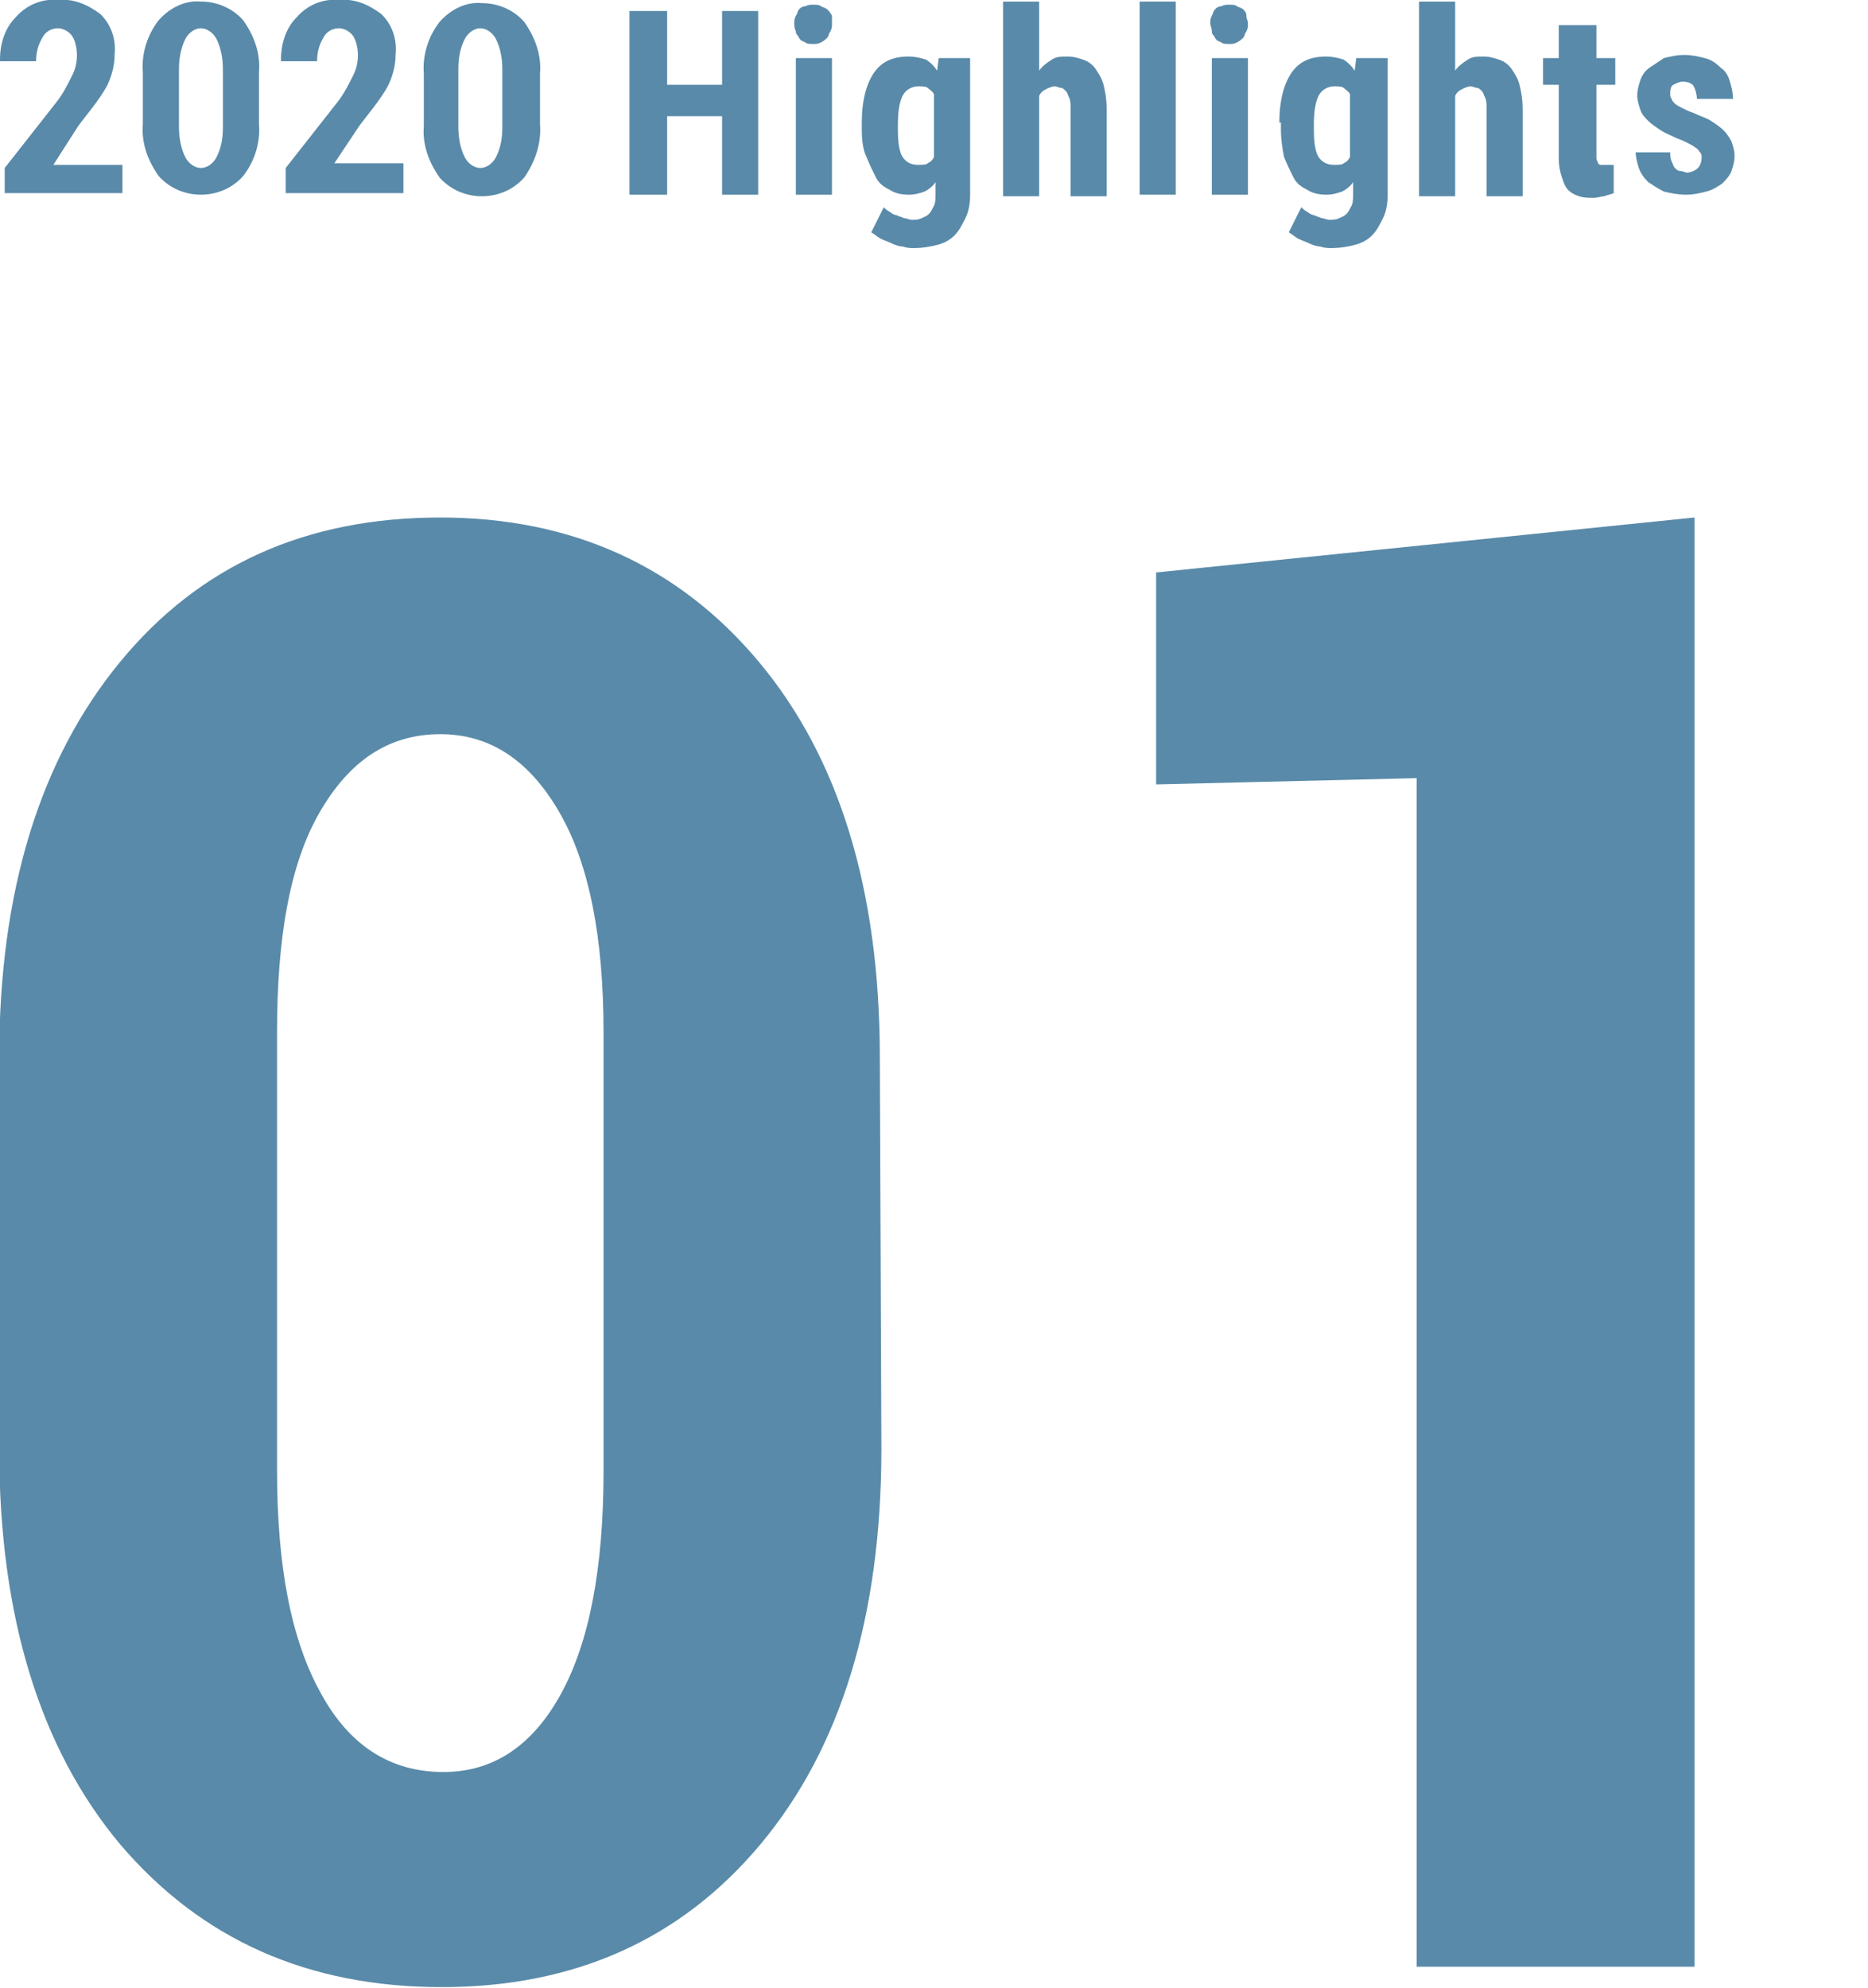 <?xml version="1.0" encoding="utf-8"?>
<!-- Generator: Adobe Illustrator 28.0.0, SVG Export Plug-In . SVG Version: 6.00 Build 0)  -->
<svg version="1.1" id="レイヤー_1" xmlns="http://www.w3.org/2000/svg" xmlns:xlink="http://www.w3.org/1999/xlink" x="0px"
	 y="0px" viewBox="0 0 119 126.6" style="enable-background:new 0 0 119 126.6;" xml:space="preserve">
<style type="text/css">
	.st0{fill:#598AA9;}
</style>
<g transform="translate(-809.5 10.26)">
	<g transform="translate(784.649 -4)">
		<path class="st0" d="M81,86c0,10.7-2.6,19.1-7.7,25.2s-11.9,9.1-20.3,9.1c-8.5,0-15.3-3-20.5-9.1c-5.1-6.1-7.7-14.5-7.7-25.2V61.1
			c0-10.6,2.6-19,7.7-25.2s11.9-9.2,20.4-9.2c8.4,0,15.2,3.1,20.3,9.2s7.7,14.5,7.7,25.2L81,86z M63.3,59.5c0-6-0.9-10.7-2.8-14
			c-1.9-3.3-4.4-5-7.6-5c-3.3,0-5.8,1.7-7.7,5s-2.7,8-2.7,14v27.9c0,6.1,0.9,10.8,2.8,14.2c1.8,3.3,4.4,5,7.8,5c3.2,0,5.7-1.7,7.5-5
			s2.7-8,2.7-14.2V59.5z M132.8,119h-17.7V43.3l-16.6,0.4V30.2l34.3-3.5V119z"/>
	</g>
</g>
<path class="st0" d="M7.7,12.3H0.3v-1.6l3.3-4.2C4,6,4.3,5.4,4.6,4.8C4.8,4.4,4.9,4,4.9,3.5c0-0.4-0.1-0.9-0.3-1.2S4,1.8,3.7,1.8
	c-0.4,0-0.8,0.2-1,0.6c-0.3,0.5-0.4,1-0.4,1.5H0V3.8c0-1,0.3-2,1-2.7C1.7,0.3,2.7-0.1,3.7,0c1-0.1,1.9,0.3,2.7,0.9
	c0.7,0.7,1,1.6,0.9,2.6c0,0.7-0.2,1.4-0.5,2C6.3,6.4,5.6,7.2,5,8l-1.6,2.5h4.4v1.8H7.7z M16.5,7.9c0.1,1.2-0.3,2.4-1,3.3
	c-0.7,0.8-1.7,1.2-2.7,1.2s-2-0.4-2.7-1.2c-0.7-1-1.1-2.1-1-3.3V4.6c-0.1-1.2,0.3-2.4,1-3.3c0.7-0.8,1.7-1.3,2.7-1.2
	c1,0,2,0.4,2.7,1.2c0.7,1,1.1,2.1,1,3.3V7.9z M14.2,4.4c0-0.6-0.1-1.3-0.4-1.9c-0.2-0.4-0.6-0.7-1-0.7s-0.8,0.3-1,0.7
	c-0.3,0.6-0.4,1.3-0.4,1.9v3.7c0,0.6,0.1,1.3,0.4,1.9c0.2,0.4,0.6,0.7,1,0.7s0.8-0.3,1-0.7c0.3-0.6,0.4-1.2,0.4-1.9L14.2,4.4z
	 M25.6,12.3h-7.4v-1.6l3.3-4.2c0.4-0.5,0.7-1.1,1-1.7c0.2-0.4,0.3-0.8,0.3-1.3c0-0.4-0.1-0.9-0.3-1.2s-0.6-0.5-0.9-0.5
	c-0.4,0-0.8,0.2-1,0.6c-0.3,0.5-0.4,1-0.4,1.5h-2.3V3.8c0-1,0.3-2,1-2.7c0.7-0.8,1.7-1.2,2.7-1.1c1-0.1,1.9,0.3,2.7,0.9
	c0.7,0.7,1,1.6,0.9,2.6c0,0.7-0.2,1.4-0.5,2c-0.5,0.9-1.2,1.7-1.8,2.5l-1.6,2.4h4.4v1.9H25.6z M34.4,7.9c0.1,1.2-0.3,2.4-1,3.4
	c-0.7,0.8-1.7,1.2-2.7,1.2s-2-0.4-2.7-1.2c-0.7-1-1.1-2.1-1-3.3V4.7c-0.1-1.2,0.3-2.4,1-3.3c0.7-0.8,1.7-1.3,2.7-1.2
	c1,0,2,0.4,2.7,1.2c0.7,1,1.1,2.1,1,3.3V7.9z M32,4.4c0-0.6-0.1-1.3-0.4-1.9c-0.2-0.4-0.6-0.7-1-0.7s-0.8,0.3-1,0.7
	c-0.3,0.6-0.4,1.2-0.4,1.9v3.7c0,0.6,0.1,1.3,0.4,1.9c0.2,0.4,0.6,0.7,1,0.7s0.8-0.3,1-0.7C31.9,9.4,32,8.8,32,8.1V4.4z"/>
<g>
	<path class="st0" d="M48.3,12.4H46v-5h-3.5v5h-2.4V0.7h2.4v4.7H46V0.7h2.3V12.4z"/>
	<path class="st0" d="M50.6,1.5c0-0.2,0-0.3,0.1-0.5c0.1-0.1,0.1-0.3,0.2-0.4s0.2-0.2,0.4-0.2c0.2-0.1,0.3-0.1,0.5-0.1
		c0.2,0,0.4,0,0.5,0.1c0.2,0.1,0.3,0.1,0.4,0.2C52.8,0.7,52.9,0.8,53,1C53,1.1,53,1.3,53,1.5s0,0.3-0.1,0.5
		c-0.1,0.1-0.1,0.3-0.2,0.4c-0.1,0.1-0.2,0.2-0.4,0.3c-0.2,0.1-0.3,0.1-0.5,0.1c-0.2,0-0.4,0-0.5-0.1c-0.2-0.1-0.3-0.1-0.4-0.3
		s-0.2-0.2-0.2-0.4C50.6,1.8,50.6,1.6,50.6,1.5z M53,12.4h-2.3V3.7H53V12.4z"/>
	<path class="st0" d="M54.9,7.8c0-1.4,0.3-2.5,0.8-3.2c0.5-0.7,1.2-1,2.2-1c0.4,0,0.8,0.1,1.1,0.2c0.3,0.2,0.5,0.4,0.7,0.7l0.1-0.8
		h2v8.7c0,0.6-0.1,1.1-0.3,1.5c-0.2,0.4-0.4,0.8-0.7,1.1c-0.3,0.3-0.7,0.5-1.1,0.6c-0.4,0.1-0.9,0.2-1.5,0.2c-0.2,0-0.4,0-0.7-0.1
		c-0.2,0-0.5-0.1-0.7-0.2c-0.2-0.1-0.5-0.2-0.7-0.3s-0.4-0.3-0.6-0.4l0.8-1.6c0.1,0.1,0.2,0.2,0.4,0.3c0.1,0.1,0.3,0.2,0.4,0.2
		c0.2,0.1,0.3,0.1,0.5,0.2c0.2,0,0.3,0.1,0.5,0.1c0.2,0,0.4,0,0.6-0.1s0.3-0.1,0.5-0.3c0.1-0.1,0.2-0.3,0.3-0.5
		c0.1-0.2,0.1-0.5,0.1-0.8v-0.7c-0.2,0.3-0.5,0.5-0.7,0.6c-0.3,0.1-0.6,0.2-1,0.2c-0.5,0-0.9-0.1-1.2-0.3c-0.4-0.2-0.7-0.4-0.9-0.8
		c-0.2-0.4-0.4-0.8-0.6-1.3C55,9.6,54.9,9,54.9,8.3V7.8z M57.2,8.3c0,0.8,0.1,1.4,0.3,1.7s0.5,0.5,1,0.5c0.2,0,0.5,0,0.6-0.1
		c0.2-0.1,0.3-0.2,0.4-0.4V6c-0.1-0.2-0.3-0.3-0.4-0.4s-0.4-0.1-0.6-0.1c-0.4,0-0.8,0.2-1,0.6c-0.2,0.4-0.3,1-0.3,1.8V8.3z"/>
	<path class="st0" d="M66.2,4.5c0.2-0.3,0.5-0.5,0.8-0.7s0.6-0.2,1-0.2c0.4,0,0.7,0.1,1,0.2c0.3,0.1,0.6,0.3,0.8,0.6
		c0.2,0.3,0.4,0.6,0.5,1c0.1,0.4,0.2,0.9,0.2,1.6v5.5h-2.3V6.9c0-0.3,0-0.5-0.1-0.7s-0.1-0.3-0.2-0.4c-0.1-0.1-0.2-0.2-0.3-0.2
		c-0.1,0-0.3-0.1-0.4-0.1c-0.2,0-0.4,0.1-0.6,0.2c-0.2,0.1-0.3,0.2-0.4,0.4v6.4h-2.3V0.1h2.3V4.5z"/>
	<path class="st0" d="M74.9,12.4h-2.3V0.1h2.3V12.4z"/>
	<path class="st0" d="M77.1,1.5c0-0.2,0-0.3,0.1-0.5s0.1-0.3,0.2-0.4s0.2-0.2,0.4-0.2c0.2-0.1,0.3-0.1,0.5-0.1c0.2,0,0.4,0,0.5,0.1
		c0.2,0.1,0.3,0.1,0.4,0.2c0.1,0.1,0.2,0.2,0.2,0.4s0.1,0.3,0.1,0.5s0,0.3-0.1,0.5c-0.1,0.1-0.1,0.3-0.2,0.4
		c-0.1,0.1-0.2,0.2-0.4,0.3c-0.2,0.1-0.3,0.1-0.5,0.1c-0.2,0-0.4,0-0.5-0.1c-0.2-0.1-0.3-0.1-0.4-0.3s-0.2-0.2-0.2-0.4
		C77.2,1.8,77.1,1.6,77.1,1.5z M79.5,12.4h-2.3V3.7h2.3V12.4z"/>
	<path class="st0" d="M81.5,7.8c0-1.4,0.3-2.5,0.8-3.2c0.5-0.7,1.2-1,2.2-1c0.4,0,0.8,0.1,1.1,0.2c0.3,0.2,0.5,0.4,0.7,0.7l0.1-0.8
		h2v8.7c0,0.6-0.1,1.1-0.3,1.5c-0.2,0.4-0.4,0.8-0.7,1.1c-0.3,0.3-0.7,0.5-1.1,0.6c-0.4,0.1-0.9,0.2-1.5,0.2c-0.2,0-0.4,0-0.7-0.1
		c-0.2,0-0.5-0.1-0.7-0.2c-0.2-0.1-0.5-0.2-0.7-0.3s-0.4-0.3-0.6-0.4l0.8-1.6c0.1,0.1,0.2,0.2,0.4,0.3c0.1,0.1,0.3,0.2,0.4,0.2
		c0.2,0.1,0.3,0.1,0.5,0.2c0.2,0,0.3,0.1,0.5,0.1c0.2,0,0.4,0,0.6-0.1s0.3-0.1,0.5-0.3c0.1-0.1,0.2-0.3,0.3-0.5
		c0.1-0.2,0.1-0.5,0.1-0.8v-0.7c-0.2,0.3-0.5,0.5-0.7,0.6c-0.3,0.1-0.6,0.2-1,0.2c-0.5,0-0.9-0.1-1.2-0.3c-0.4-0.2-0.7-0.4-0.9-0.8
		c-0.2-0.4-0.4-0.8-0.6-1.3c-0.1-0.5-0.2-1.1-0.2-1.8V7.8z M83.7,8.3c0,0.8,0.1,1.4,0.3,1.7s0.5,0.5,1,0.5c0.2,0,0.5,0,0.6-0.1
		c0.2-0.1,0.3-0.2,0.4-0.4V6c-0.1-0.2-0.3-0.3-0.4-0.4s-0.4-0.1-0.6-0.1c-0.4,0-0.8,0.2-1,0.6c-0.2,0.4-0.3,1-0.3,1.8V8.3z"/>
	<path class="st0" d="M92.7,4.5c0.2-0.3,0.5-0.5,0.8-0.7s0.6-0.2,1-0.2c0.4,0,0.7,0.1,1,0.2c0.3,0.1,0.6,0.3,0.8,0.6
		c0.2,0.3,0.4,0.6,0.5,1c0.1,0.4,0.2,0.9,0.2,1.6v5.5h-2.3V6.9c0-0.3,0-0.5-0.1-0.7s-0.1-0.3-0.2-0.4c-0.1-0.1-0.2-0.2-0.3-0.2
		c-0.1,0-0.3-0.1-0.4-0.1c-0.2,0-0.4,0.1-0.6,0.2c-0.2,0.1-0.3,0.2-0.4,0.4v6.4h-2.3V0.1h2.3V4.5z"/>
	<path class="st0" d="M101.7,1.6v2.1h1.2v1.7h-1.2v4.3c0,0.2,0,0.3,0,0.4c0,0.1,0.1,0.2,0.1,0.3c0.1,0.1,0.1,0.1,0.2,0.1
		c0.1,0,0.2,0,0.3,0c0.1,0,0.2,0,0.3,0s0.2,0,0.2,0l0,1.8c-0.2,0.1-0.4,0.1-0.6,0.2c-0.2,0-0.4,0.1-0.7,0.1c-0.3,0-0.6,0-0.9-0.1
		c-0.3-0.1-0.5-0.2-0.7-0.4c-0.2-0.2-0.3-0.5-0.4-0.8c-0.1-0.3-0.2-0.7-0.2-1.2V5.4h-1V3.7h1V1.6H101.7z"/>
	<path class="st0" d="M108.4,10c0-0.1,0-0.2-0.1-0.3c-0.1-0.1-0.1-0.2-0.3-0.3c-0.1-0.1-0.3-0.2-0.5-0.3c-0.2-0.1-0.4-0.2-0.7-0.3
		c-0.4-0.2-0.7-0.3-1-0.5c-0.3-0.2-0.6-0.4-0.8-0.6c-0.2-0.2-0.4-0.4-0.5-0.7c-0.1-0.3-0.2-0.6-0.2-0.9c0-0.4,0.1-0.7,0.2-1
		c0.1-0.3,0.3-0.6,0.6-0.8c0.3-0.2,0.6-0.4,0.9-0.6c0.4-0.1,0.8-0.2,1.3-0.2c0.5,0,0.9,0.1,1.3,0.2s0.7,0.3,1,0.6
		c0.3,0.2,0.5,0.5,0.6,0.9c0.1,0.3,0.2,0.7,0.2,1.1h-2.3c0-0.3-0.1-0.6-0.2-0.8s-0.4-0.3-0.7-0.3c-0.2,0-0.4,0.1-0.6,0.2
		c-0.2,0.1-0.2,0.4-0.2,0.6c0,0.1,0,0.2,0.1,0.3c0,0.1,0.1,0.2,0.2,0.3c0.1,0.1,0.3,0.2,0.5,0.3s0.4,0.2,0.7,0.3
		c0.4,0.2,0.8,0.3,1.1,0.5c0.3,0.2,0.6,0.4,0.8,0.6s0.4,0.5,0.5,0.7c0.1,0.3,0.2,0.6,0.2,0.9c0,0.4-0.1,0.7-0.2,1s-0.4,0.6-0.6,0.8
		c-0.3,0.2-0.6,0.4-1,0.5c-0.4,0.1-0.8,0.2-1.3,0.2c-0.5,0-1-0.1-1.4-0.2c-0.4-0.2-0.7-0.4-1-0.6c-0.3-0.3-0.5-0.6-0.6-0.9
		s-0.2-0.7-0.2-1h2.2c0,0.2,0,0.4,0.1,0.6s0.1,0.3,0.2,0.4c0.1,0.1,0.2,0.2,0.4,0.2c0.1,0,0.3,0.1,0.4,0.1
		C108.1,10.9,108.4,10.6,108.4,10z"/>
</g>
</svg>
